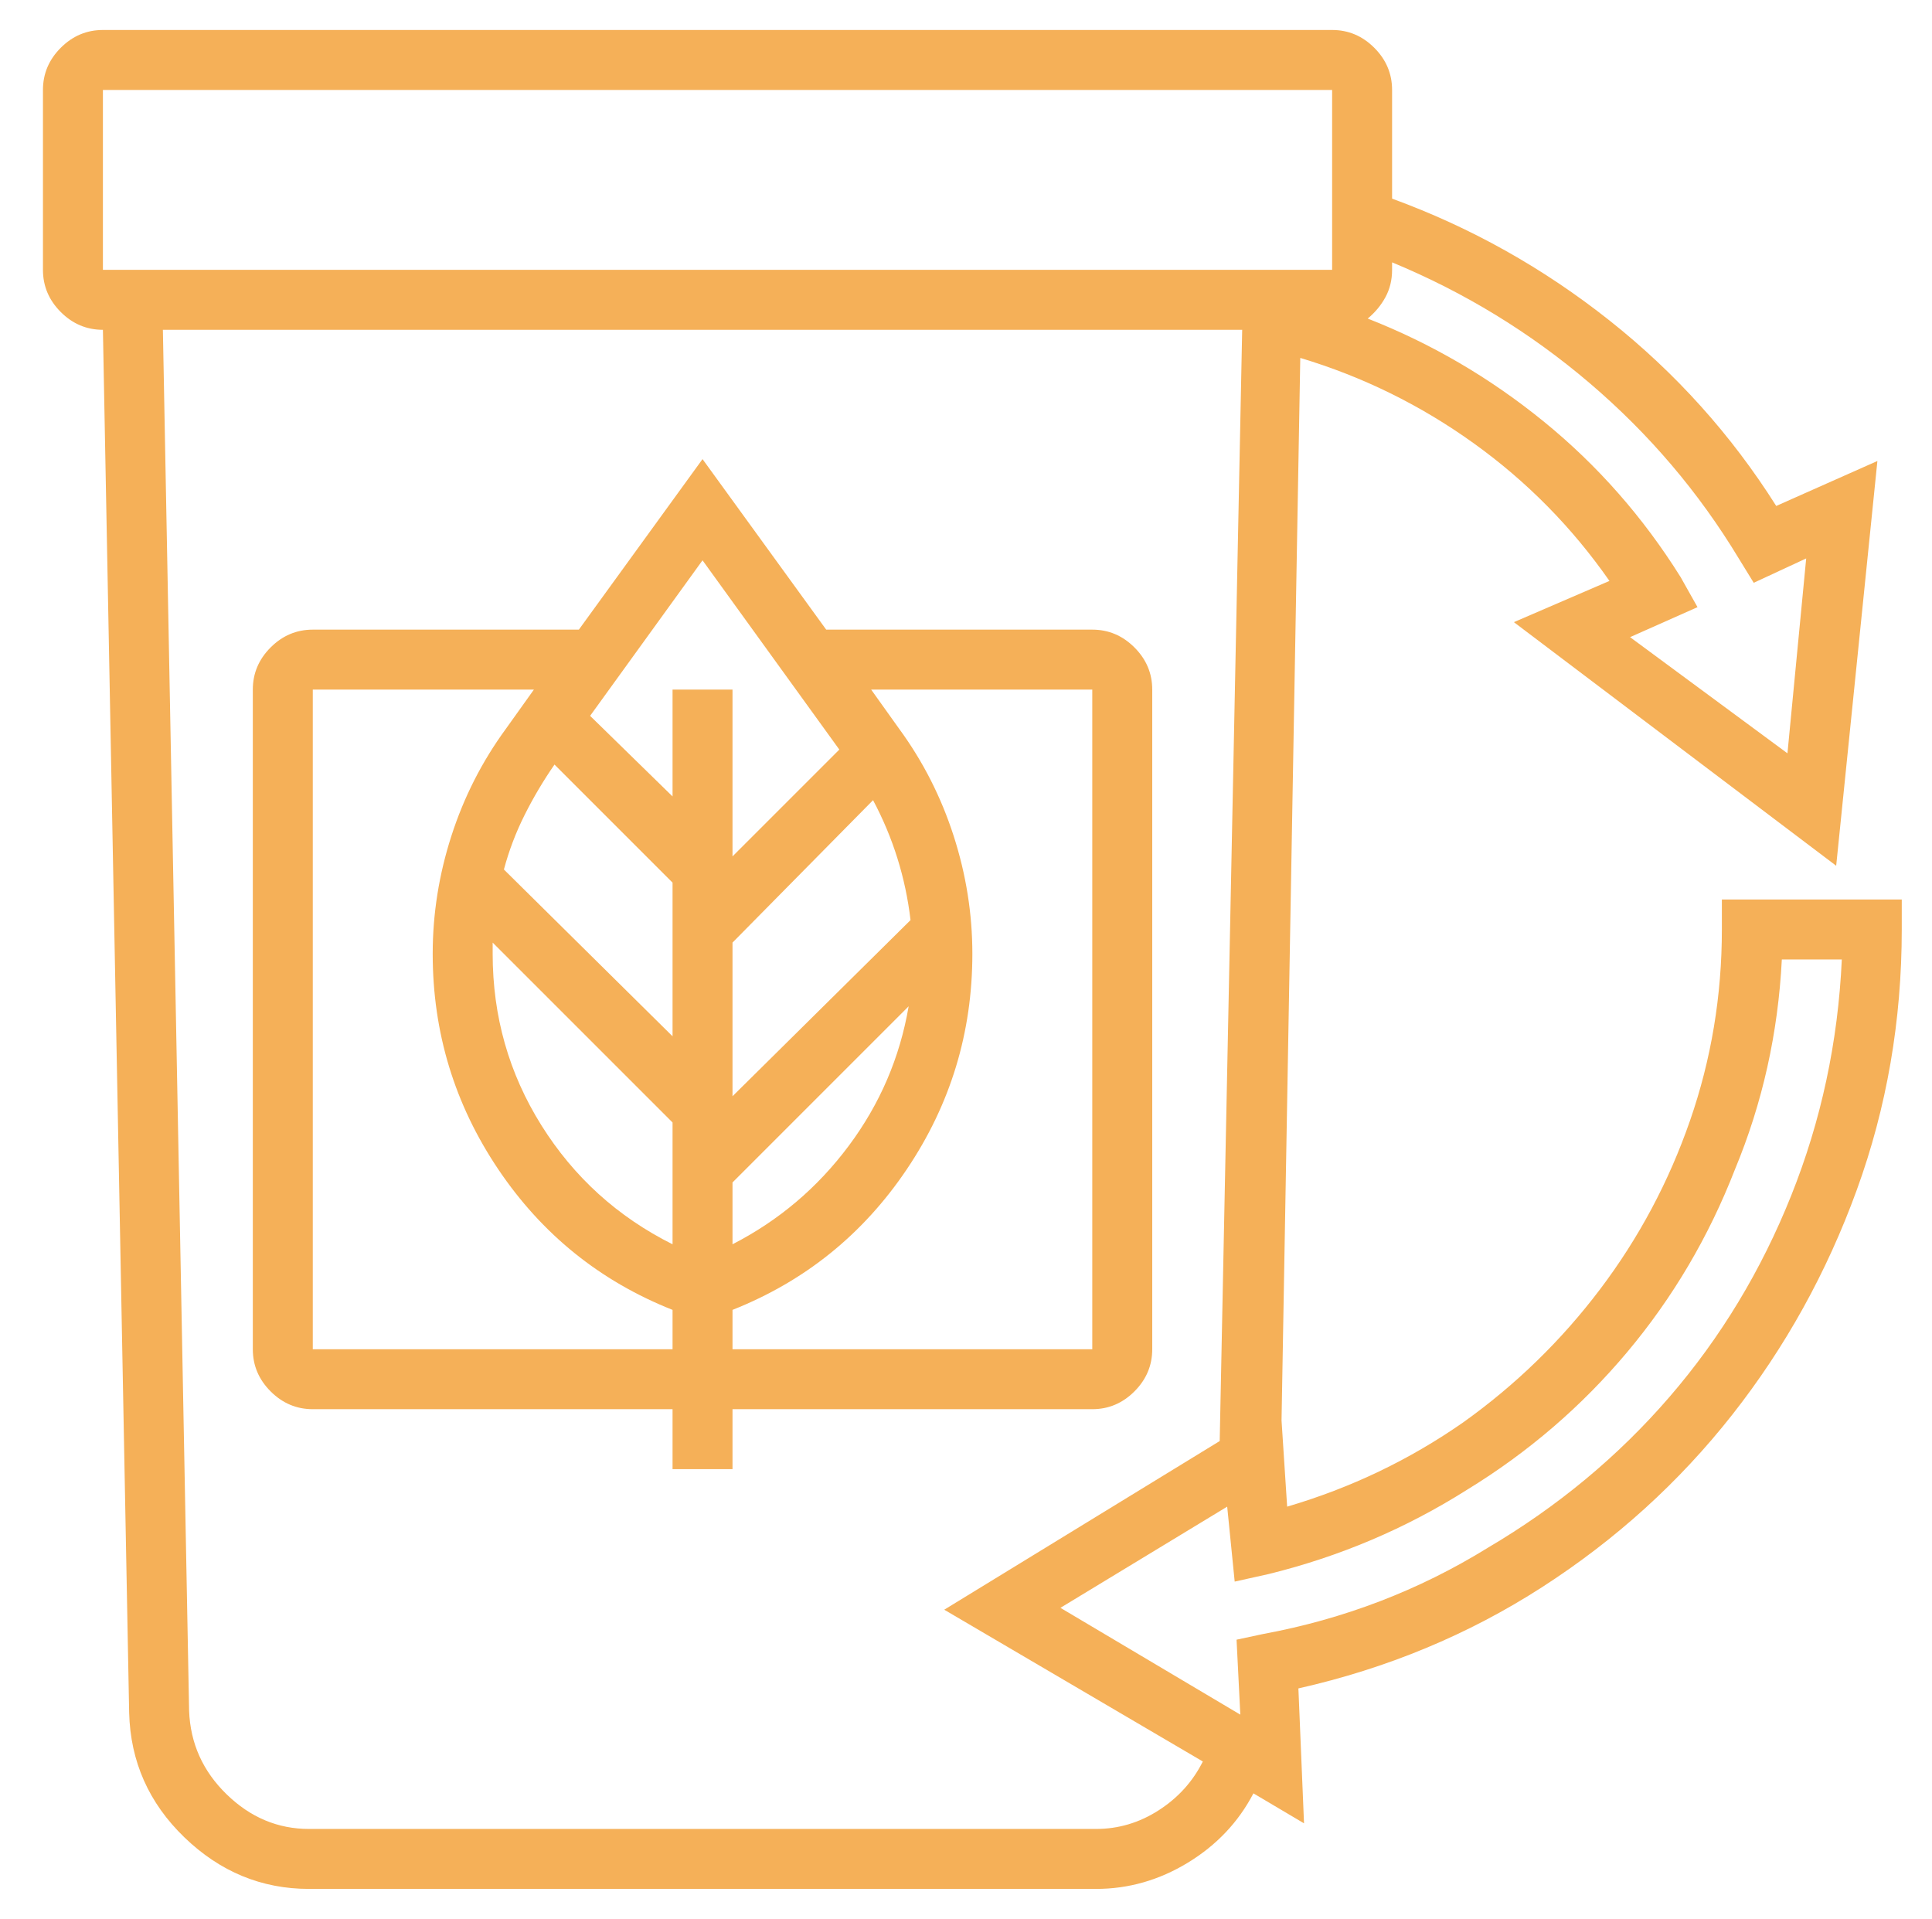 <?xml version="1.0" encoding="UTF-8"?>
<svg xmlns="http://www.w3.org/2000/svg" width="146" height="145" viewBox="0 0 146 145" fill="none">
  <path d="M82.543 106.484C83.77 106.484 84.832 106.036 85.729 105.139C86.626 104.242 87.074 103.18 87.074 101.953V52.109C87.074 50.882 86.626 49.82 85.729 48.923C84.832 48.026 83.77 47.578 82.543 47.578H62.435L53.09 34.692L43.744 47.578H23.637C22.41 47.578 21.348 48.026 20.451 48.923C19.554 49.82 19.105 50.882 19.105 52.109V101.953C19.105 103.18 19.554 104.242 20.451 105.139C21.348 106.036 22.41 106.484 23.637 106.484H50.824V111.016H55.355V106.484H82.543ZM82.543 52.109V101.953H55.355V98.98C60.831 96.808 65.22 93.268 68.524 88.359C71.829 83.451 73.481 78.022 73.481 72.075C73.481 69.054 73.008 66.081 72.064 63.154C71.12 60.228 69.752 57.537 67.958 55.083L65.834 52.109H82.543ZM41.903 57.773L50.824 66.694V78.306L38.08 65.703C38.458 64.287 38.977 62.918 39.638 61.597C40.298 60.275 41.054 59.001 41.903 57.773ZM65.976 60.464C66.731 61.88 67.344 63.343 67.816 64.853C68.288 66.364 68.619 67.921 68.808 69.526L55.355 82.837V71.226L65.976 60.464ZM55.355 89.351L68.666 76.04C68.005 79.91 66.495 83.427 64.135 86.589C61.775 89.752 58.848 92.23 55.355 94.023V89.351ZM37.23 71.226L50.824 84.819V94.023C46.671 91.947 43.367 88.949 40.912 85.032C38.458 81.114 37.23 76.795 37.23 72.075C37.23 71.981 37.23 71.839 37.23 71.65C37.23 71.462 37.23 71.32 37.23 71.226ZM63.427 56.641L55.355 64.712V52.109H50.824V60.181L44.594 54.092L53.09 42.339L63.427 56.641ZM23.637 101.953V52.109H40.346L38.222 55.083C36.428 57.537 35.059 60.228 34.115 63.154C33.171 66.081 32.699 69.054 32.699 72.075C32.699 78.022 34.351 83.451 37.655 88.359C40.959 93.268 45.349 96.808 50.824 98.98V101.953H23.637ZM130.121 67.969V70.234C130.121 75.238 129.319 80.052 127.714 84.678C126.109 89.303 123.843 93.551 120.917 97.422C117.991 101.292 114.545 104.644 110.58 107.476C106.521 110.308 102.084 112.432 97.269 113.848L96.845 107.334L98.261 27.046C102.981 28.462 107.347 30.61 111.359 33.489C115.371 36.368 118.793 39.837 121.625 43.897L114.403 47.012L138.759 65.42L141.874 34.834L134.228 38.232C130.829 32.852 126.628 28.179 121.625 24.214C116.622 20.249 111.146 17.181 105.199 15.01V6.797C105.199 5.57 104.751 4.508 103.854 3.611C102.957 2.714 101.895 2.266 100.668 2.266H7.777C6.55 2.266 5.488 2.714 4.591 3.611C3.695 4.508 3.246 5.57 3.246 6.797V20.391C3.246 21.618 3.695 22.68 4.591 23.577C5.488 24.474 6.55 24.922 7.777 24.922L9.76 129.424C9.854 133.105 11.247 136.244 13.937 138.84C16.627 141.436 19.766 142.734 23.354 142.734H82.826C85.281 142.734 87.593 142.074 89.765 140.752C91.936 139.43 93.588 137.684 94.721 135.513L98.544 137.778L98.119 127.583C104.822 126.073 110.958 123.524 116.527 119.937C122.097 116.349 126.888 112.007 130.9 106.909C134.912 101.812 138.051 96.147 140.316 89.917C142.582 83.686 143.715 77.126 143.715 70.234V67.969H130.121ZM131.396 42.197L132.528 44.038L136.493 42.197L135.077 56.924L123.183 48.145L128.28 45.879L127.006 43.613C124.174 39.082 120.728 35.164 116.669 31.86C112.61 28.556 108.173 25.96 103.358 24.072C103.925 23.6 104.373 23.058 104.704 22.444C105.034 21.83 105.199 21.146 105.199 20.391V19.824C110.674 22.09 115.654 25.134 120.138 28.957C124.622 32.781 128.375 37.194 131.396 42.197ZM7.777 6.797H100.668V20.391H7.777V6.797ZM82.826 138.203H23.354C20.994 138.203 18.917 137.33 17.123 135.583C15.329 133.837 14.385 131.737 14.291 129.282L12.309 24.922H93.871L92.172 108.892L71.356 121.636L90.897 133.105C90.142 134.616 89.033 135.843 87.57 136.787C86.107 137.731 84.525 138.203 82.826 138.203ZM95.429 123.477L93.446 123.901L93.73 129.565L80.136 121.494L92.738 113.848L93.305 119.512L95.853 118.945C101.234 117.624 106.238 115.5 110.863 112.573C115.489 109.741 119.525 106.272 122.97 102.166C126.416 98.059 129.13 93.457 131.112 88.359C133.189 83.356 134.369 78.07 134.652 72.5H139.184C138.9 78.731 137.626 84.678 135.36 90.342C133.095 96.006 130.027 101.08 126.156 105.564C122.286 110.048 117.707 113.848 112.421 116.963C107.229 120.173 101.565 122.344 95.429 123.477Z" fill="#F5B058"></path>
</svg>
